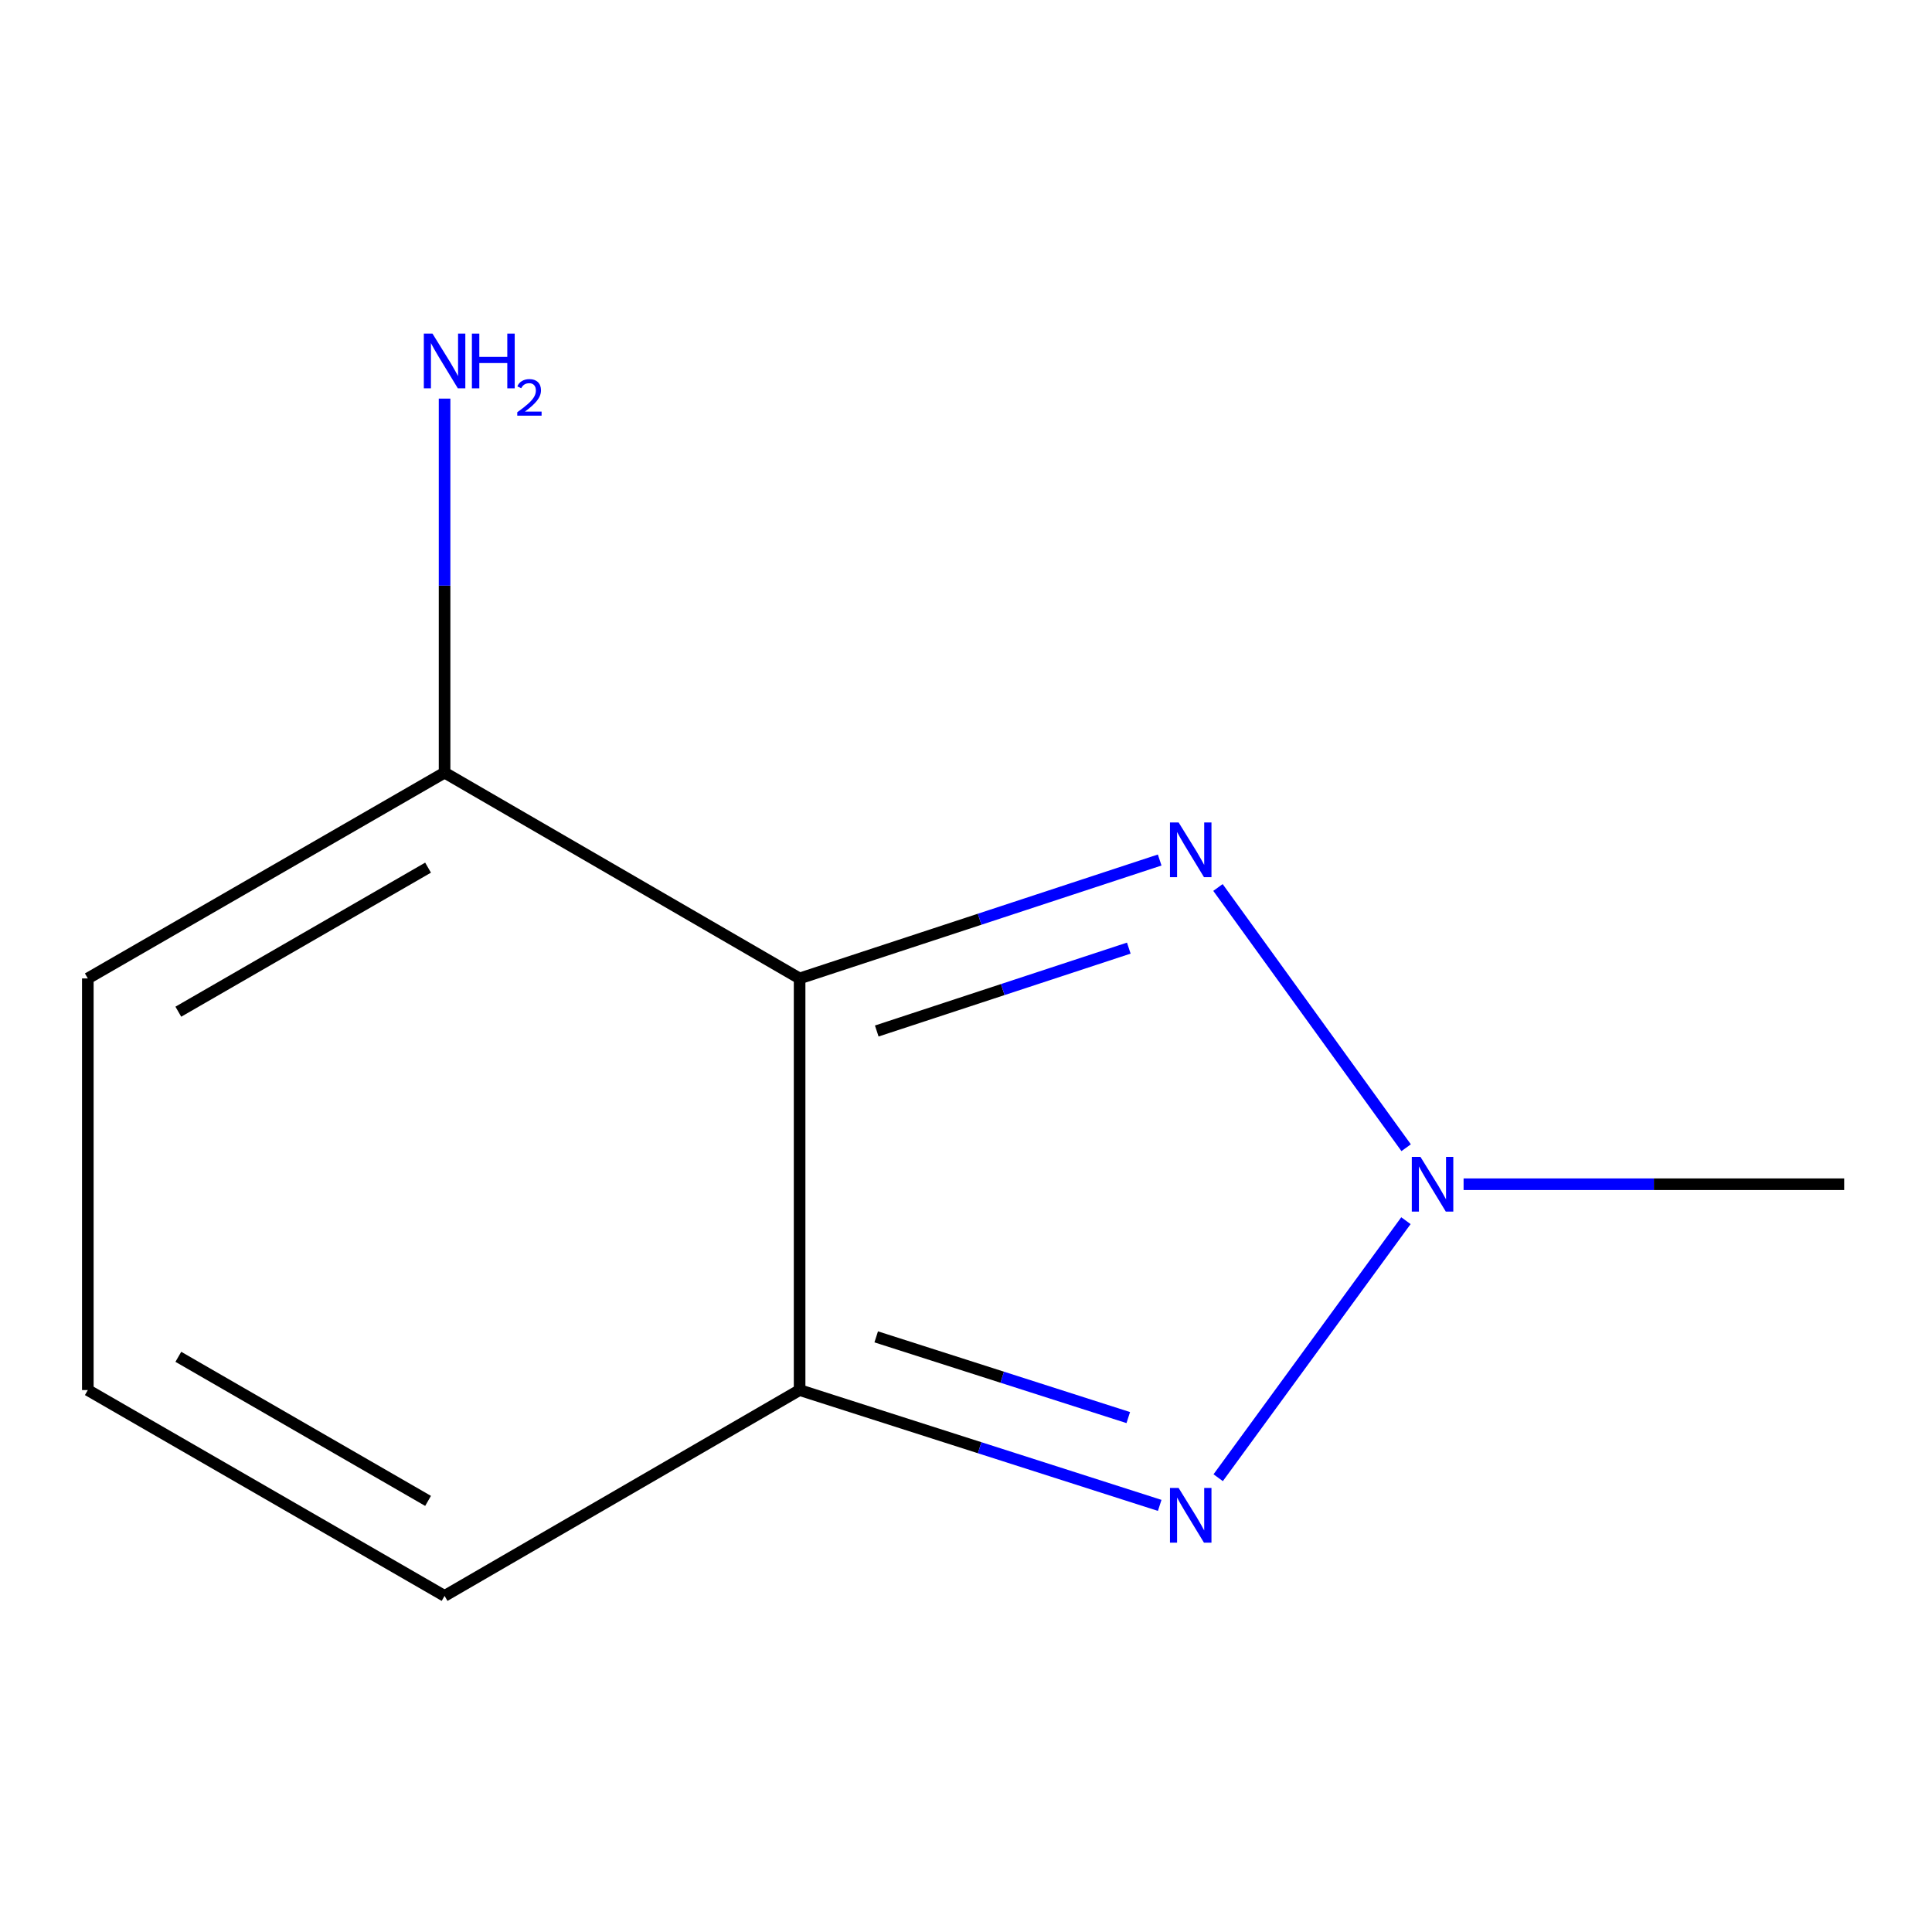<?xml version='1.0' encoding='iso-8859-1'?>
<svg version='1.1' baseProfile='full'
              xmlns='http://www.w3.org/2000/svg'
                      xmlns:rdkit='http://www.rdkit.org/xml'
                      xmlns:xlink='http://www.w3.org/1999/xlink'
                  xml:space='preserve'
width='1000px' height='1000px' viewBox='0 0 1000 1000'>
<!-- END OF HEADER -->
<rect style='opacity:1.0;fill:#FFFFFF;stroke:none' width='1000' height='1000' x='0' y='0'> </rect>
<path class='bond-0' d='M 413.877,506.436 L 507.062,475.79' style='fill:none;fill-rule:evenodd;stroke:#000000;stroke-width:6px;stroke-linecap:butt;stroke-linejoin:miter;stroke-opacity:1' />
<path class='bond-0' d='M 507.062,475.79 L 600.246,445.143' style='fill:none;fill-rule:evenodd;stroke:#0000FF;stroke-width:6px;stroke-linecap:butt;stroke-linejoin:miter;stroke-opacity:1' />
<path class='bond-0' d='M 453.806,533.648 L 519.035,512.196' style='fill:none;fill-rule:evenodd;stroke:#000000;stroke-width:6px;stroke-linecap:butt;stroke-linejoin:miter;stroke-opacity:1' />
<path class='bond-0' d='M 519.035,512.196 L 584.264,490.743' style='fill:none;fill-rule:evenodd;stroke:#0000FF;stroke-width:6px;stroke-linecap:butt;stroke-linejoin:miter;stroke-opacity:1' />
<path class='bond-1' d='M 413.877,506.436 L 413.877,719.497' style='fill:none;fill-rule:evenodd;stroke:#000000;stroke-width:6px;stroke-linecap:butt;stroke-linejoin:miter;stroke-opacity:1' />
<path class='bond-4' d='M 413.877,506.436 L 230.113,399.917' style='fill:none;fill-rule:evenodd;stroke:#000000;stroke-width:6px;stroke-linecap:butt;stroke-linejoin:miter;stroke-opacity:1' />
<path class='bond-3' d='M 630.415,459.359 L 727.818,594.057' style='fill:none;fill-rule:evenodd;stroke:#0000FF;stroke-width:6px;stroke-linecap:butt;stroke-linejoin:miter;stroke-opacity:1' />
<path class='bond-2' d='M 413.877,719.497 L 507.068,749.342' style='fill:none;fill-rule:evenodd;stroke:#000000;stroke-width:6px;stroke-linecap:butt;stroke-linejoin:miter;stroke-opacity:1' />
<path class='bond-2' d='M 507.068,749.342 L 600.26,779.187' style='fill:none;fill-rule:evenodd;stroke:#0000FF;stroke-width:6px;stroke-linecap:butt;stroke-linejoin:miter;stroke-opacity:1' />
<path class='bond-2' d='M 453.523,691.953 L 518.757,712.844' style='fill:none;fill-rule:evenodd;stroke:#000000;stroke-width:6px;stroke-linecap:butt;stroke-linejoin:miter;stroke-opacity:1' />
<path class='bond-2' d='M 518.757,712.844 L 583.991,733.736' style='fill:none;fill-rule:evenodd;stroke:#0000FF;stroke-width:6px;stroke-linecap:butt;stroke-linejoin:miter;stroke-opacity:1' />
<path class='bond-5' d='M 413.877,719.497 L 230.113,826.038' style='fill:none;fill-rule:evenodd;stroke:#000000;stroke-width:6px;stroke-linecap:butt;stroke-linejoin:miter;stroke-opacity:1' />
<path class='bond-10' d='M 630.531,764.863 L 727.707,631.819' style='fill:none;fill-rule:evenodd;stroke:#0000FF;stroke-width:6px;stroke-linecap:butt;stroke-linejoin:miter;stroke-opacity:1' />
<path class='bond-9' d='M 757.551,612.956 L 856.048,612.956' style='fill:none;fill-rule:evenodd;stroke:#0000FF;stroke-width:6px;stroke-linecap:butt;stroke-linejoin:miter;stroke-opacity:1' />
<path class='bond-9' d='M 856.048,612.956 L 954.545,612.956' style='fill:none;fill-rule:evenodd;stroke:#000000;stroke-width:6px;stroke-linecap:butt;stroke-linejoin:miter;stroke-opacity:1' />
<path class='bond-7' d='M 230.113,399.917 L 45.455,506.436' style='fill:none;fill-rule:evenodd;stroke:#000000;stroke-width:6px;stroke-linecap:butt;stroke-linejoin:miter;stroke-opacity:1' />
<path class='bond-7' d='M 221.564,449.091 L 92.303,523.655' style='fill:none;fill-rule:evenodd;stroke:#000000;stroke-width:6px;stroke-linecap:butt;stroke-linejoin:miter;stroke-opacity:1' />
<path class='bond-8' d='M 230.113,399.917 L 230.113,303.119' style='fill:none;fill-rule:evenodd;stroke:#000000;stroke-width:6px;stroke-linecap:butt;stroke-linejoin:miter;stroke-opacity:1' />
<path class='bond-8' d='M 230.113,303.119 L 230.113,206.321' style='fill:none;fill-rule:evenodd;stroke:#0000FF;stroke-width:6px;stroke-linecap:butt;stroke-linejoin:miter;stroke-opacity:1' />
<path class='bond-11' d='M 230.113,826.038 L 45.455,719.497' style='fill:none;fill-rule:evenodd;stroke:#000000;stroke-width:6px;stroke-linecap:butt;stroke-linejoin:miter;stroke-opacity:1' />
<path class='bond-11' d='M 221.567,776.862 L 92.306,702.283' style='fill:none;fill-rule:evenodd;stroke:#000000;stroke-width:6px;stroke-linecap:butt;stroke-linejoin:miter;stroke-opacity:1' />
<path class='bond-6' d='M 45.455,719.497 L 45.455,506.436' style='fill:none;fill-rule:evenodd;stroke:#000000;stroke-width:6px;stroke-linecap:butt;stroke-linejoin:miter;stroke-opacity:1' />
<path  class='atom-1' d='M 610.054 425.699
L 619.334 440.699
Q 620.254 442.179, 621.734 444.859
Q 623.214 447.539, 623.294 447.699
L 623.294 425.699
L 627.054 425.699
L 627.054 454.019
L 623.174 454.019
L 613.214 437.619
Q 612.054 435.699, 610.814 433.499
Q 609.614 431.299, 609.254 430.619
L 609.254 454.019
L 605.574 454.019
L 605.574 425.699
L 610.054 425.699
' fill='#0000FF'/>
<path  class='atom-3' d='M 610.054 770.169
L 619.334 785.169
Q 620.254 786.649, 621.734 789.329
Q 623.214 792.009, 623.294 792.169
L 623.294 770.169
L 627.054 770.169
L 627.054 798.489
L 623.174 798.489
L 613.214 782.089
Q 612.054 780.169, 610.814 777.969
Q 609.614 775.769, 609.254 775.089
L 609.254 798.489
L 605.574 798.489
L 605.574 770.169
L 610.054 770.169
' fill='#0000FF'/>
<path  class='atom-4' d='M 735.225 598.796
L 744.505 613.796
Q 745.425 615.276, 746.905 617.956
Q 748.385 620.636, 748.465 620.796
L 748.465 598.796
L 752.225 598.796
L 752.225 627.116
L 748.345 627.116
L 738.385 610.716
Q 737.225 608.796, 735.985 606.596
Q 734.785 604.396, 734.425 603.716
L 734.425 627.116
L 730.745 627.116
L 730.745 598.796
L 735.225 598.796
' fill='#0000FF'/>
<path  class='atom-9' d='M 223.853 172.674
L 233.133 187.674
Q 234.053 189.154, 235.533 191.834
Q 237.013 194.514, 237.093 194.674
L 237.093 172.674
L 240.853 172.674
L 240.853 200.994
L 236.973 200.994
L 227.013 184.594
Q 225.853 182.674, 224.613 180.474
Q 223.413 178.274, 223.053 177.594
L 223.053 200.994
L 219.373 200.994
L 219.373 172.674
L 223.853 172.674
' fill='#0000FF'/>
<path  class='atom-9' d='M 244.253 172.674
L 248.093 172.674
L 248.093 184.714
L 262.573 184.714
L 262.573 172.674
L 266.413 172.674
L 266.413 200.994
L 262.573 200.994
L 262.573 187.914
L 248.093 187.914
L 248.093 200.994
L 244.253 200.994
L 244.253 172.674
' fill='#0000FF'/>
<path  class='atom-9' d='M 267.786 200.001
Q 268.472 198.232, 270.109 197.255
Q 271.746 196.252, 274.016 196.252
Q 276.841 196.252, 278.425 197.783
Q 280.009 199.314, 280.009 202.034
Q 280.009 204.806, 277.95 207.393
Q 275.917 209.98, 271.693 213.042
L 280.326 213.042
L 280.326 215.154
L 267.733 215.154
L 267.733 213.386
Q 271.218 210.904, 273.277 209.056
Q 275.363 207.208, 276.366 205.545
Q 277.369 203.882, 277.369 202.166
Q 277.369 200.37, 276.471 199.367
Q 275.574 198.364, 274.016 198.364
Q 272.511 198.364, 271.508 198.971
Q 270.505 199.578, 269.792 200.925
L 267.786 200.001
' fill='#0000FF'/>
</svg>
